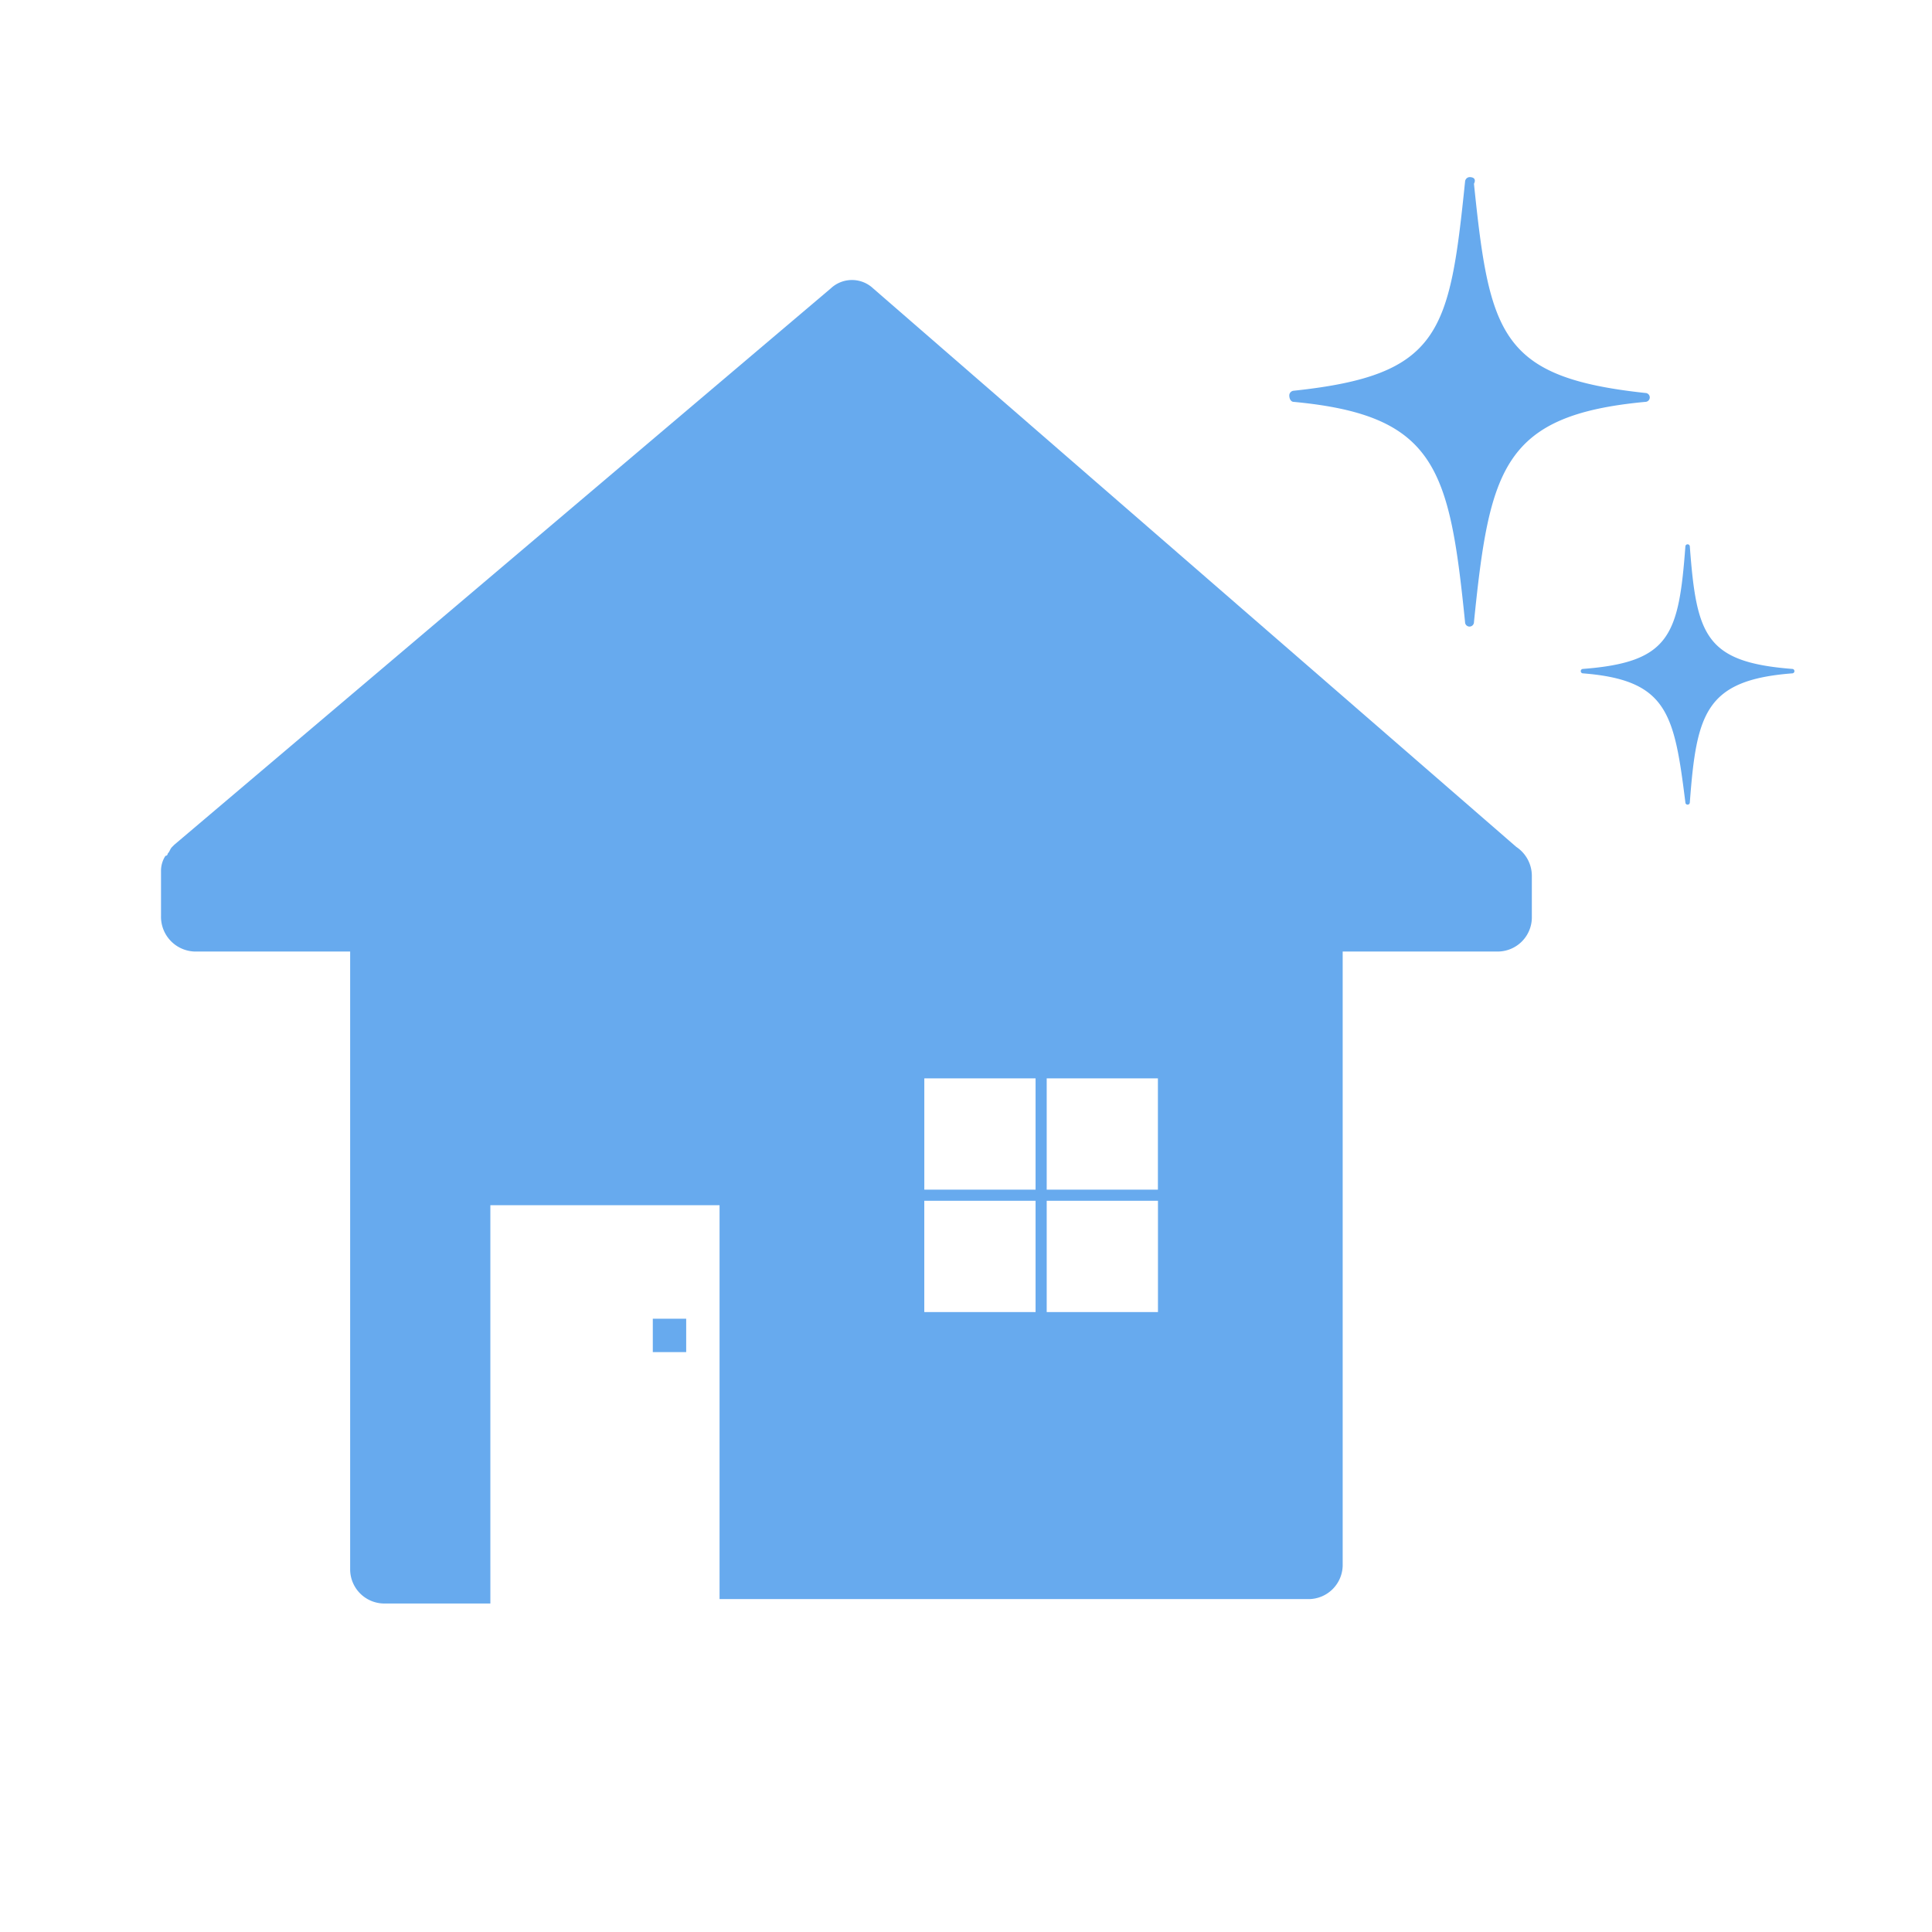 <svg xmlns="http://www.w3.org/2000/svg" width="100" height="100" viewBox="0 0 100 100">
  <g id="グループ_2161" data-name="グループ 2161" transform="translate(-76 -1315)">
    <g id="icon_13" transform="translate(84.333 1324.167)">
      <g id="グループ_2095" data-name="グループ 2095" transform="translate(0 5.327)">
        <path id="パス_9091" data-name="パス 9091" d="M1.728,39.382H9.791V71.4a1.772,1.772,0,0,0,1.728,1.728h5.529V52.513H28.911V72.9H59.436a1.771,1.771,0,0,0,1.728-1.728V39.382h8.063a1.772,1.772,0,0,0,1.728-1.728V35.466a1.8,1.8,0,0,0-.806-1.5L36.859,5.057a1.6,1.6,0,0,0-2.189,0L.691,33.853h0l-.115.115c-.115.115-.115.23-.23.346a.113.113,0,0,1-.115.115,1.419,1.419,0,0,0-.23.806v2.3A1.8,1.8,0,0,0,1.728,39.382ZM45.844,51.707V45.948H51.6v5.759Zm5.759.576v5.759H45.844V52.283Zm-12.094-.576V45.948h5.759v5.759Zm5.759.576v5.759H39.508V52.283Z" transform="translate(0 -4.625)" fill="#67aaee"/>
        <rect id="長方形_1253" data-name="長方形 1253" width="1.728" height="1.728" transform="translate(25.456 53.763)" fill="#67aaee"/>
      </g>
      <g id="グループ_2096" data-name="グループ 2096" transform="translate(58.399 0)">
        <path id="パス_9092" data-name="パス 9092" d="M50.93,11.634c7.372.691,8.063,3.456,8.869,11.4a.23.23,0,1,0,.461,0c.806-7.948,1.5-10.712,8.869-11.4a.23.23,0,0,0,0-.461C61.643,10.367,61.067,8.178,60.26.346c.115-.23,0-.346-.23-.346a.248.248,0,0,0-.23.23c-.806,7.833-1.267,10.021-8.869,10.827a.248.248,0,0,0-.23.23C50.7,11.519,50.815,11.634,50.93,11.634Z" transform="translate(-50.7 0)" fill="#67aaee"/>
        <path id="パス_9093" data-name="パス 9093" d="M69.444,16.615a.115.115,0,0,0-.23,0c-.346,4.607-.806,5.99-5.3,6.335a.115.115,0,0,0,0,.23c4.377.346,4.723,2.073,5.3,6.681a.115.115,0,0,0,.23,0c.346-4.607.806-6.335,5.3-6.681a.115.115,0,1,0,0-.23C70.25,22.6,69.79,21.223,69.444,16.615Z" transform="translate(-48.711 2.506)" fill="#67aaee"/>
      </g>
    </g>
    <rect id="長方形_1298" data-name="長方形 1298" width="100" height="100" transform="translate(76 1315)" fill="none" opacity="0.6"/>
  </g>
</svg>
